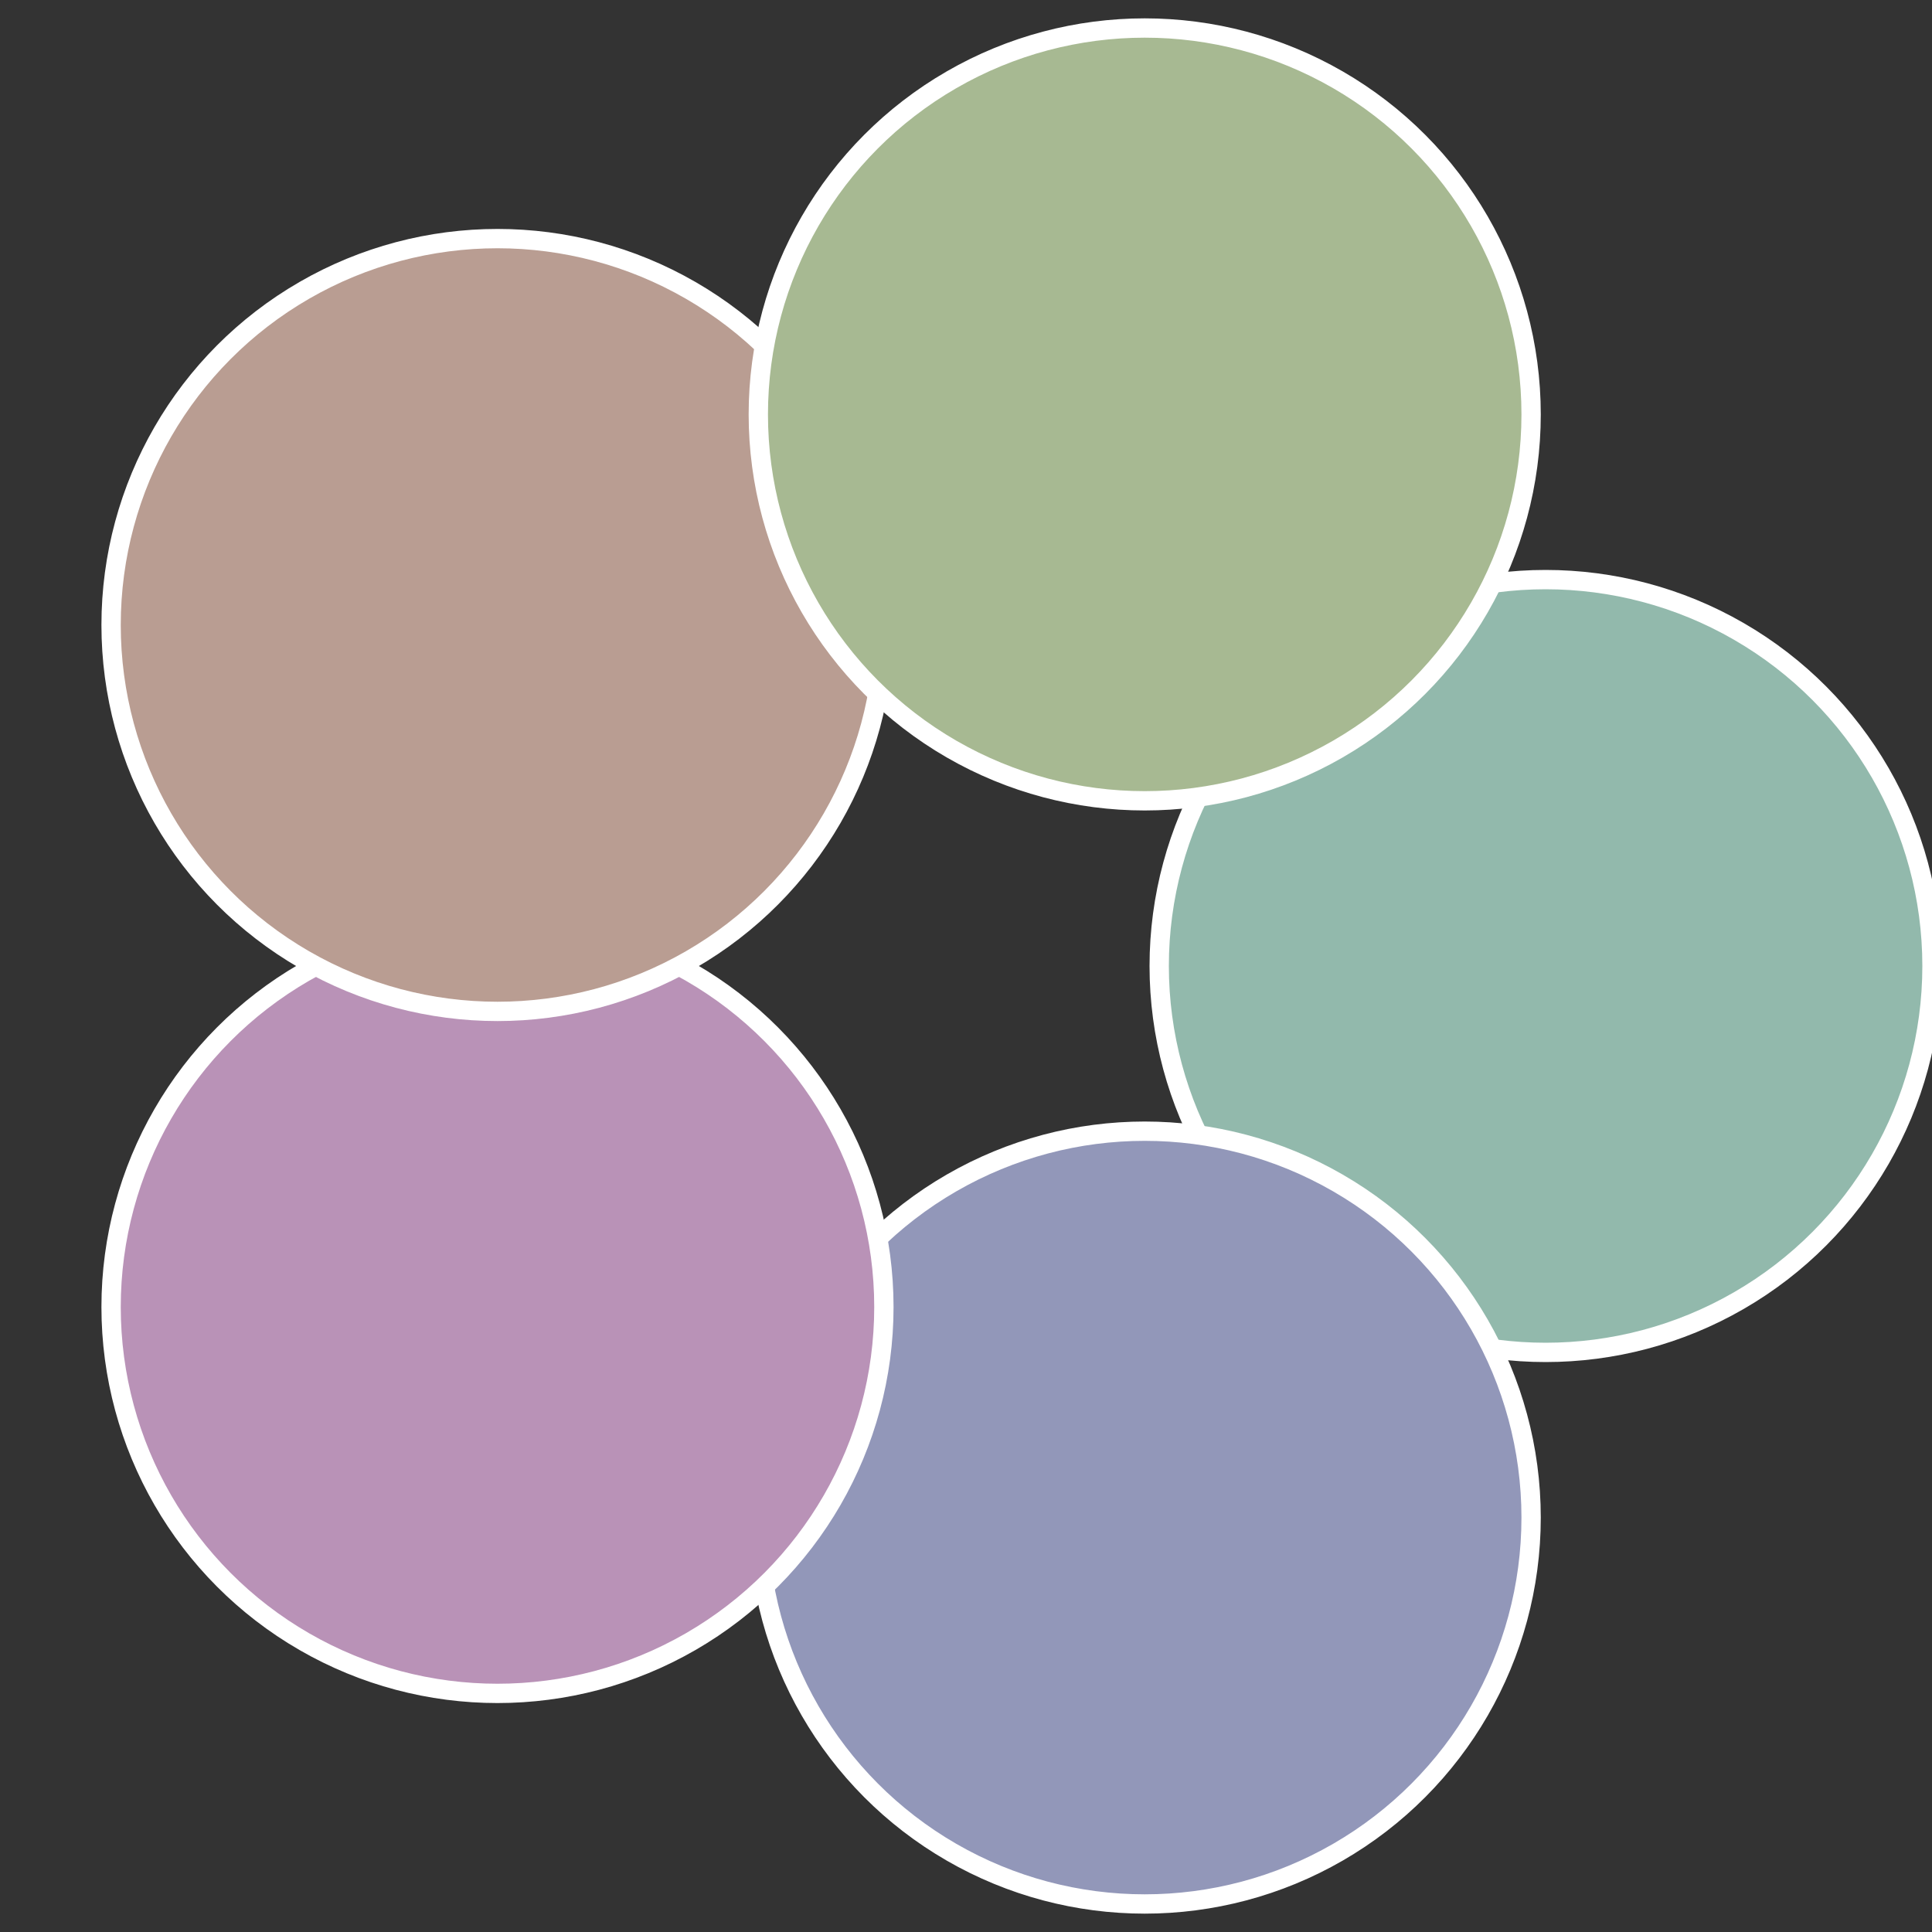 <?xml version="1.0" standalone="no"?>
<svg width="500" height="500" viewBox="-1 -1 2 2" xmlns="http://www.w3.org/2000/svg">
 
                <rect x="-1" y="-1" width="2" height="2" fill="#333333" stroke="none"/>
 
                <circle cx="0.6" cy="0" r="0.4" fill="#92b9ac" stroke="#fff" stroke-width="1%" />
             
                <circle cx="0.185" cy="0.571" r="0.4" fill="#9297b9" stroke="#fff" stroke-width="1%" />
             
                <circle cx="-0.485" cy="0.353" r="0.4" fill="#b992b7" stroke="#fff" stroke-width="1%" />
             
                <circle cx="-0.485" cy="-0.353" r="0.4" fill="#b99d92" stroke="#fff" stroke-width="1%" />
             
                <circle cx="0.185" cy="-0.571" r="0.4" fill="#a7b992" stroke="#fff" stroke-width="1%" />
            </svg>
